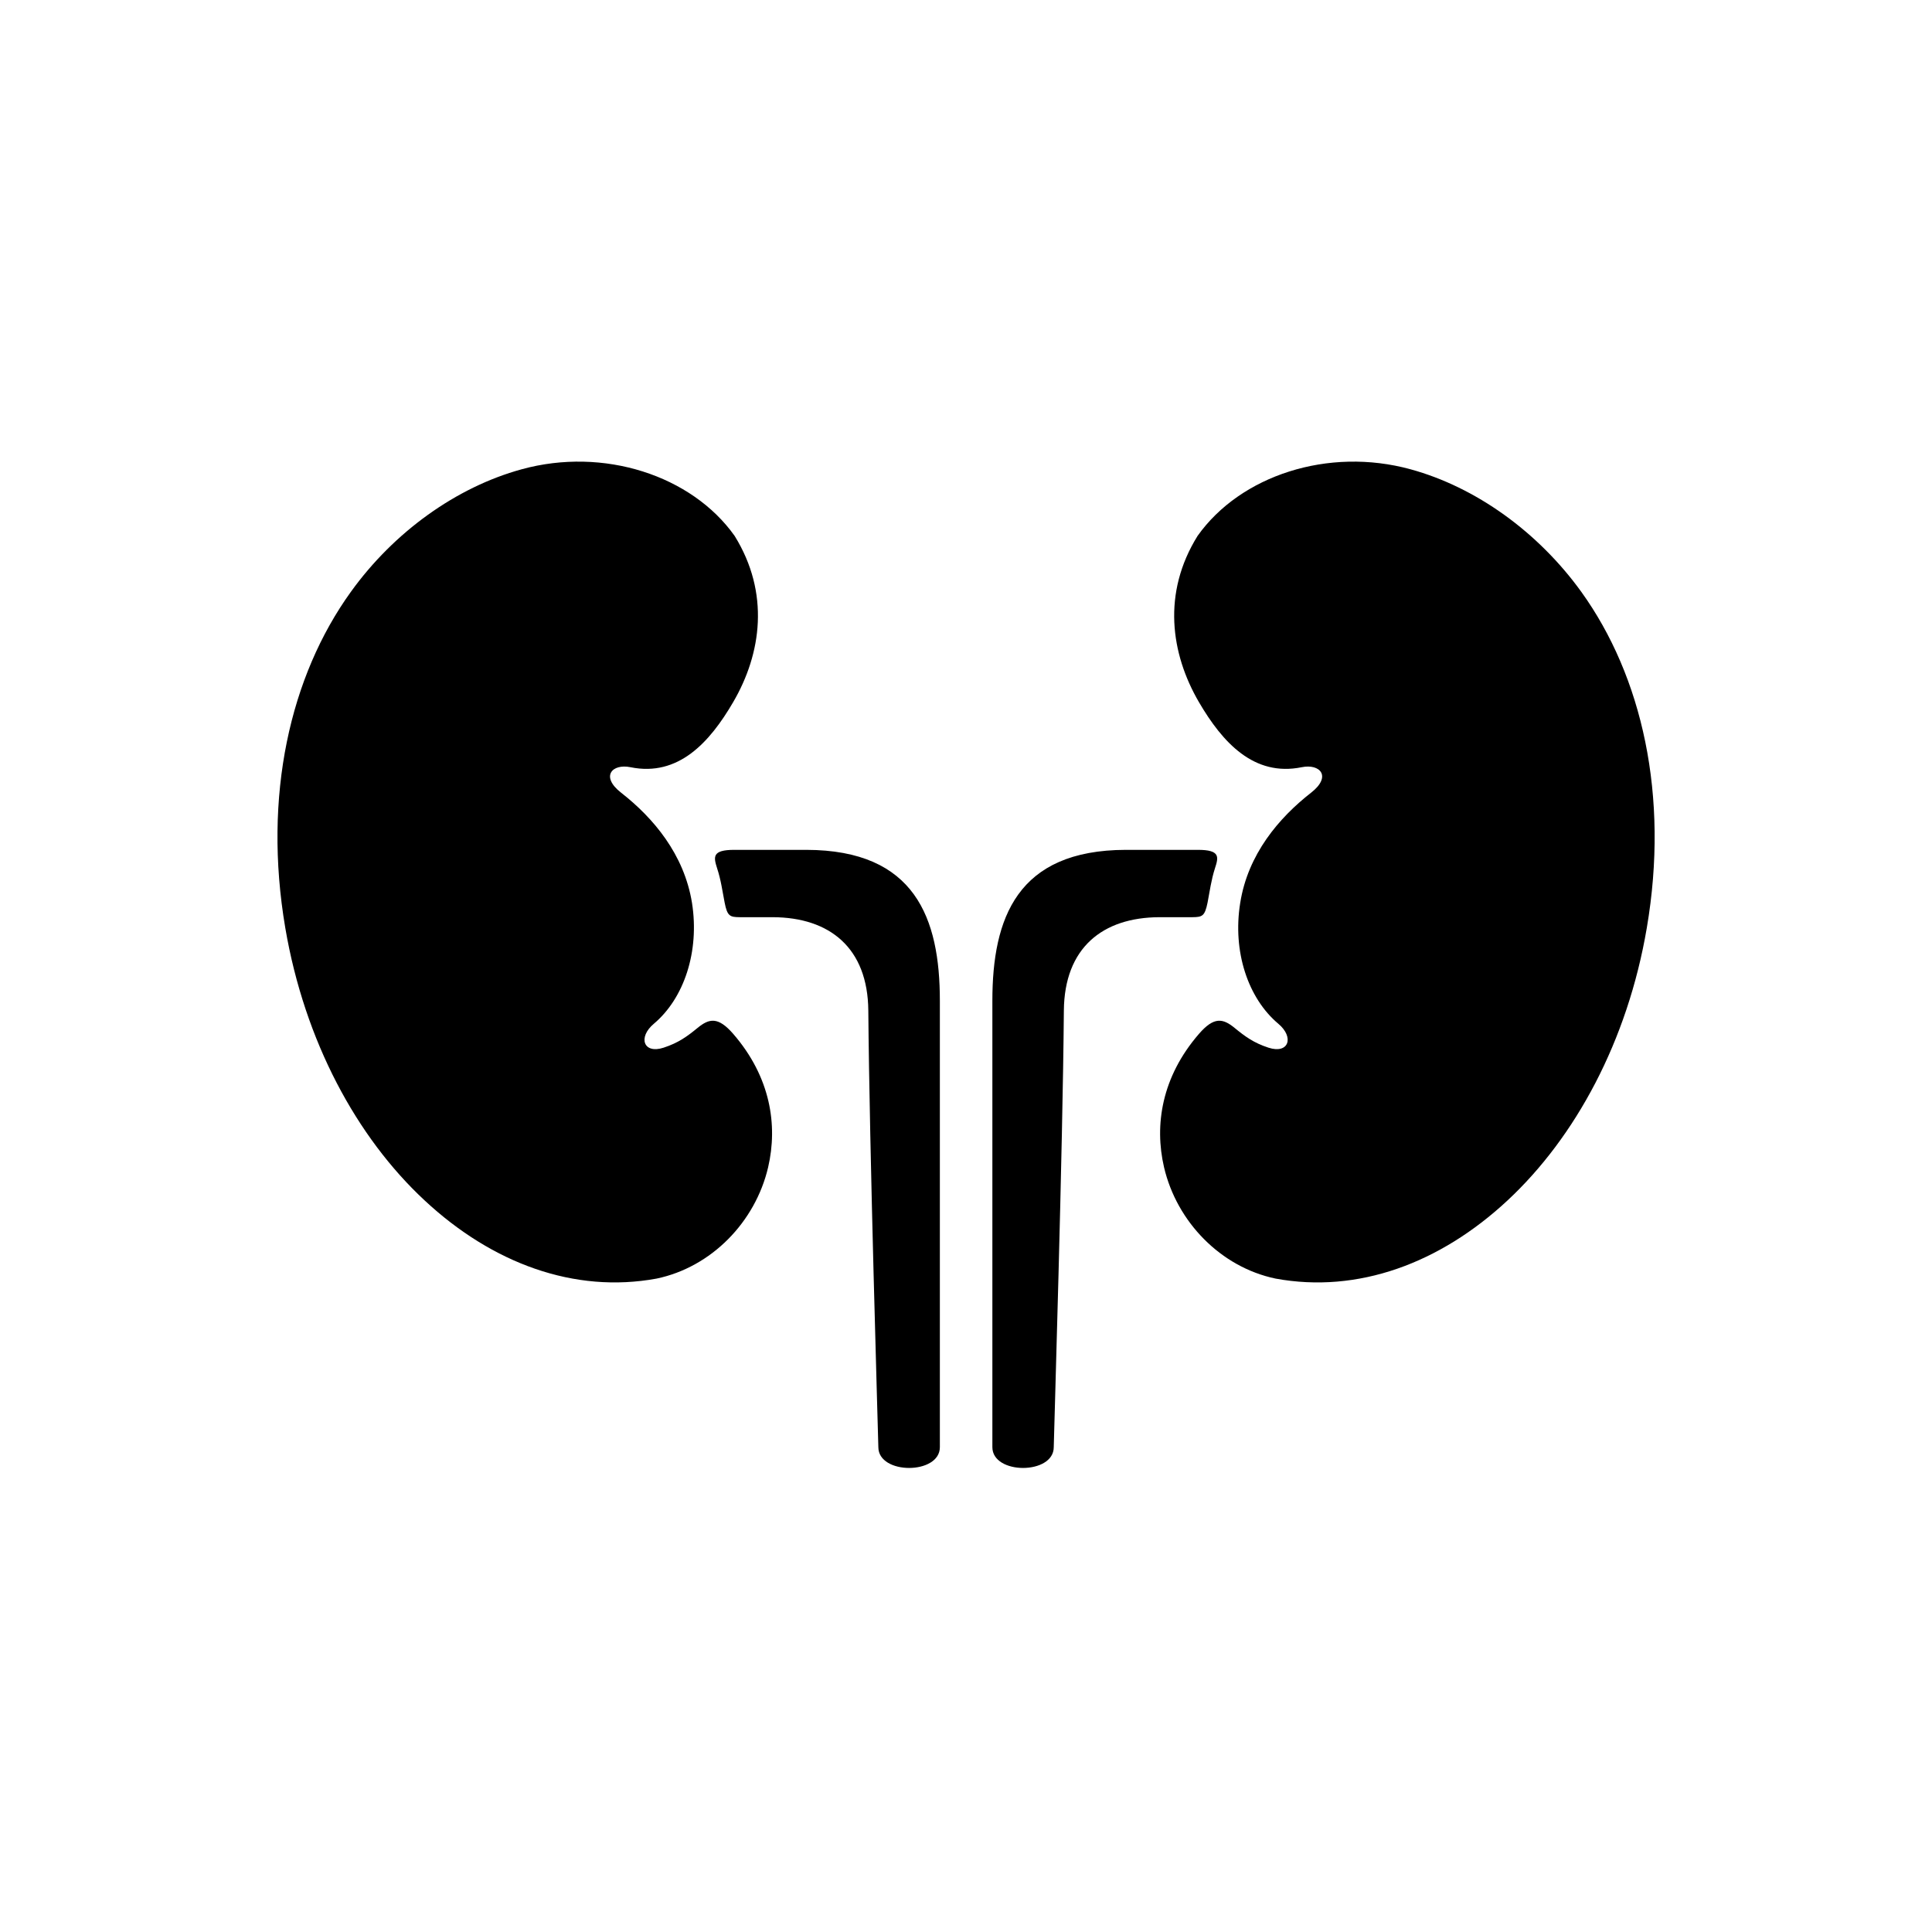 <?xml version="1.0" encoding="UTF-8"?>
<!-- Uploaded to: SVG Repo, www.svgrepo.com, Generator: SVG Repo Mixer Tools -->
<svg fill="#000000" width="800px" height="800px" version="1.1" viewBox="144 144 512 512" xmlns="http://www.w3.org/2000/svg">
 <g fill-rule="evenodd">
  <path d="m311.09 347.32c-4.844-0.996-8.051 2.418-2.481 6.762 8.516 6.648 16.703 16.301 18.781 29.215 2.031 12.918-2.133 25.281-10.094 31.992-4.316 3.609-2.766 8.105 2.57 6.356 3.934-1.281 6.266-3 8.98-5.223 3.117-2.562 5.457-3.027 9.449 1.547 9.914 11.43 11.863 24.199 9.27 35.363-3.383 14.492-15.012 26.473-29.562 29.508-21.781 4.004-43.559-4.023-61.488-20.73-17.965-16.703-31.785-42.156-36.914-72.219-5.949-35.016 1.258-66.676 17.375-89.039 11.457-15.922 27.988-27.754 45.254-32.484 21.746-5.981 45.078 1.633 56.449 17.641 9.383 15.137 7.137 31.195-0.379 44.062-6.25 10.723-14.559 19.816-27.211 17.25z"/>
  <path d="m338.64 369.22h19.066c28.828 0.062 35.367 18.125 35.367 40.004v118.29c0 7.344-16.301 7.344-16.301 0-0.117-5.25-2.363-78.926-2.66-115.69-0.141-16.652-10.254-24.699-25.301-24.758h-8.777c-2.594-0.027-3.293-0.258-3.992-3.848-0.586-3.039-0.996-6.066-1.988-9.07-0.922-2.949-1.504-4.949 4.586-4.926z"/>
  <path d="m488.96 347.32c4.844-0.996 8.051 2.418 2.481 6.762-8.516 6.648-16.738 16.301-18.773 29.215-2.078 12.918 2.098 25.281 10.082 31.992 4.316 3.609 2.777 8.105-2.594 6.356-3.934-1.281-6.242-3-8.957-5.223-3.117-2.562-5.481-3.027-9.449 1.547-9.91 11.43-11.863 24.199-9.27 35.363 3.387 14.492 15.023 26.473 29.562 29.508 21.781 4.004 43.559-4.023 61.488-20.73 17.93-16.703 31.785-42.156 36.891-72.219 5.969-35.016-1.258-66.676-17.352-89.039-11.492-15.922-27.988-27.754-45.254-32.484-21.781-5.981-45.07 1.633-56.438 17.641-9.426 15.137-7.148 31.195 0.352 44.062 6.266 10.723 14.582 19.816 27.23 17.25z"/>
  <path d="m461.41 369.22h-19.066c-28.828 0.062-35.355 18.125-35.355 40.004v118.29c0 7.344 16.266 7.344 16.266 0 0.113-5.25 2.383-78.926 2.68-115.69 0.141-16.652 10.266-24.699 25.309-24.758h8.766c2.602-0.027 3.269-0.258 4.004-3.848 0.582-3.039 0.984-6.066 1.949-9.07 0.957-2.949 1.551-4.949-4.551-4.926z"/>
 </g>
</svg>